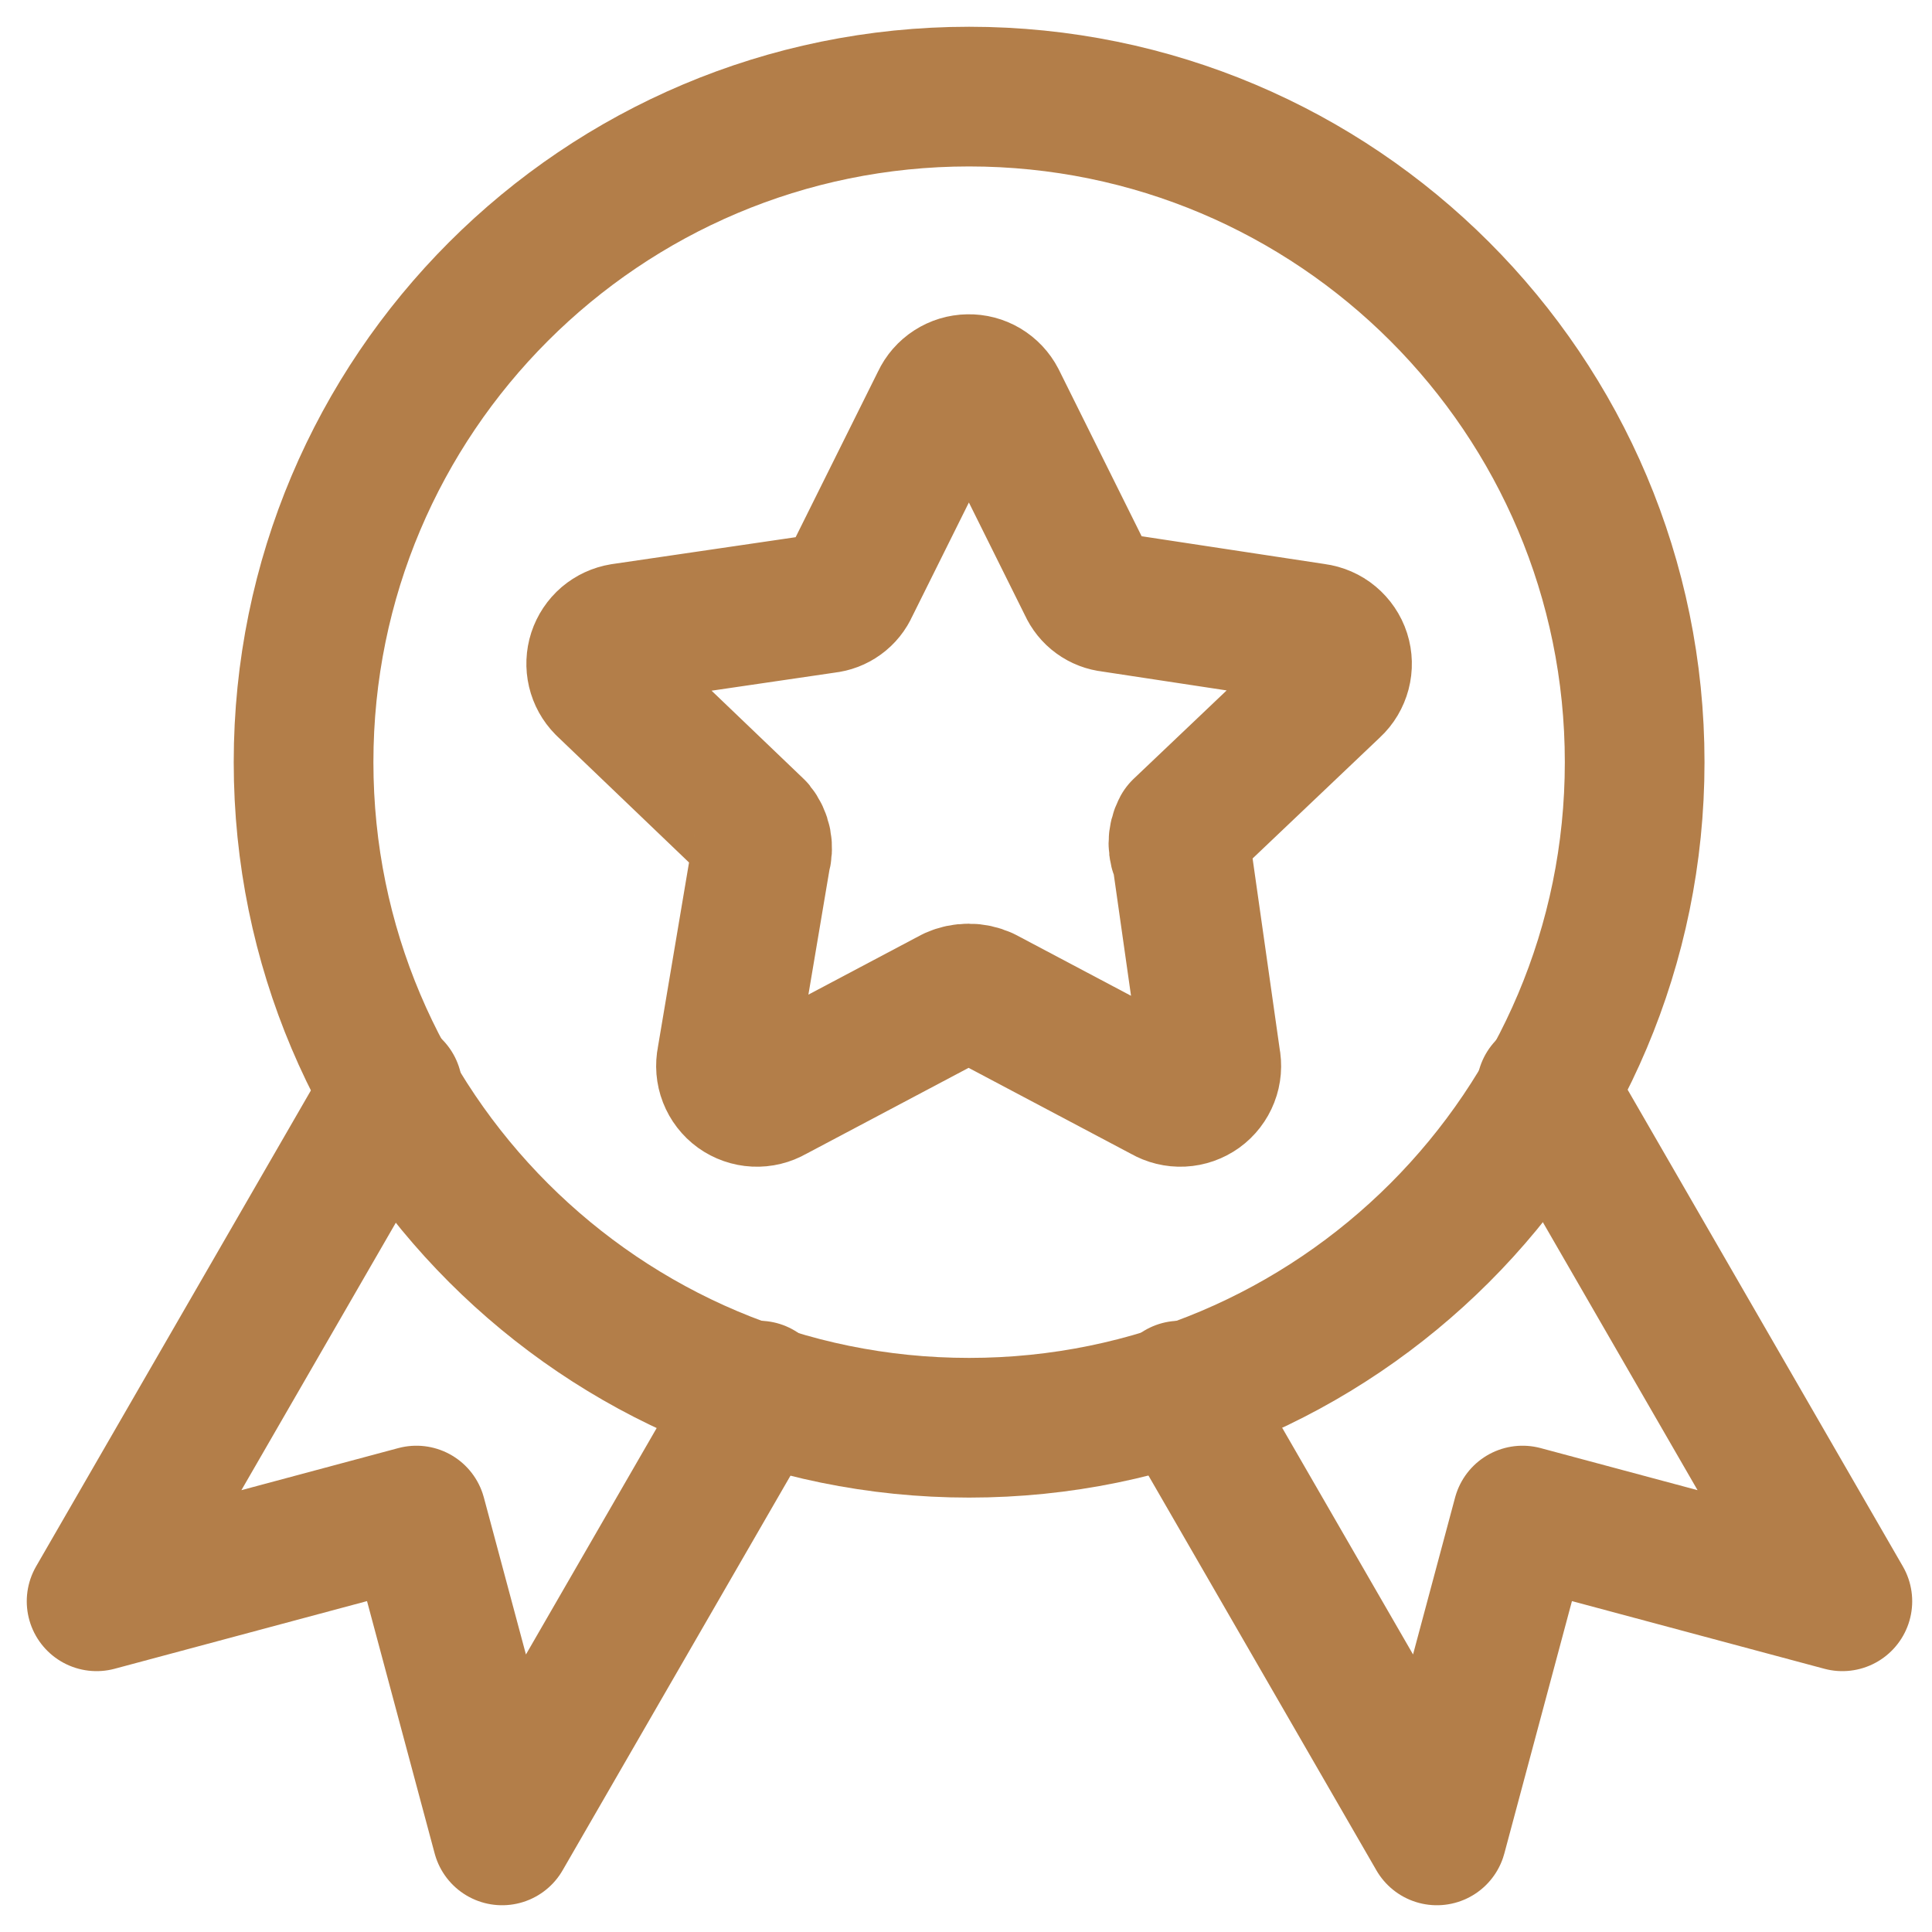 <svg width="40" height="40" viewBox="0 0 40 40" fill="none" xmlns="http://www.w3.org/2000/svg">
<path d="M33.844 15.78C33.844 23.39 27.675 29.56 20.064 29.56C12.454 29.56 6.285 23.39 6.285 15.78C6.285 8.169 12.454 2 20.064 2C27.675 2 33.844 8.169 33.844 15.78Z" stroke="#B37E49" stroke-width="2.892" stroke-linecap="round" stroke-linejoin="round"/>
<path d="M20.628 8.298L22.526 12.117C22.569 12.213 22.636 12.297 22.722 12.359C22.807 12.421 22.907 12.459 23.012 12.47L27.228 13.11C27.348 13.126 27.462 13.175 27.555 13.253C27.648 13.331 27.718 13.434 27.755 13.549C27.792 13.665 27.795 13.789 27.764 13.907C27.733 14.024 27.67 14.131 27.581 14.213L24.469 17.171C24.422 17.259 24.398 17.358 24.398 17.458C24.398 17.558 24.422 17.656 24.469 17.745L25.065 21.938C25.09 22.06 25.08 22.186 25.035 22.301C24.99 22.416 24.913 22.517 24.813 22.589C24.712 22.661 24.593 22.703 24.469 22.709C24.345 22.715 24.223 22.685 24.116 22.623L20.363 20.636C20.266 20.592 20.161 20.57 20.055 20.57C19.948 20.57 19.843 20.592 19.745 20.636L15.993 22.623C15.886 22.685 15.764 22.715 15.64 22.709C15.516 22.703 15.397 22.661 15.296 22.589C15.196 22.517 15.119 22.416 15.074 22.301C15.029 22.186 15.019 22.06 15.044 21.938L15.751 17.745C15.781 17.648 15.787 17.544 15.768 17.444C15.748 17.344 15.704 17.25 15.64 17.171L12.528 14.191C12.446 14.108 12.388 14.003 12.361 13.889C12.334 13.774 12.339 13.655 12.375 13.543C12.412 13.431 12.478 13.332 12.567 13.255C12.657 13.179 12.765 13.129 12.881 13.11L17.097 12.492C17.202 12.481 17.302 12.443 17.387 12.381C17.473 12.319 17.54 12.235 17.582 12.139L19.481 8.32C19.531 8.212 19.611 8.12 19.712 8.055C19.812 7.99 19.928 7.955 20.048 7.953C20.167 7.95 20.285 7.981 20.387 8.042C20.49 8.104 20.573 8.192 20.628 8.298Z" stroke="#B37E49" stroke-width="2.892" stroke-linecap="round" stroke-linejoin="round"/>
<path d="M8.128 22.539L2 33.153L8.621 31.378L10.396 38L15.713 28.791" stroke="#B37E49" stroke-width="2.892" stroke-linecap="round" stroke-linejoin="round"/>
<path d="M32.016 22.539L38.144 33.153L31.523 31.378L29.749 38L24.432 28.791" stroke="#B37E49" stroke-width="2.892" stroke-linecap="round" stroke-linejoin="round"/>
</svg>

